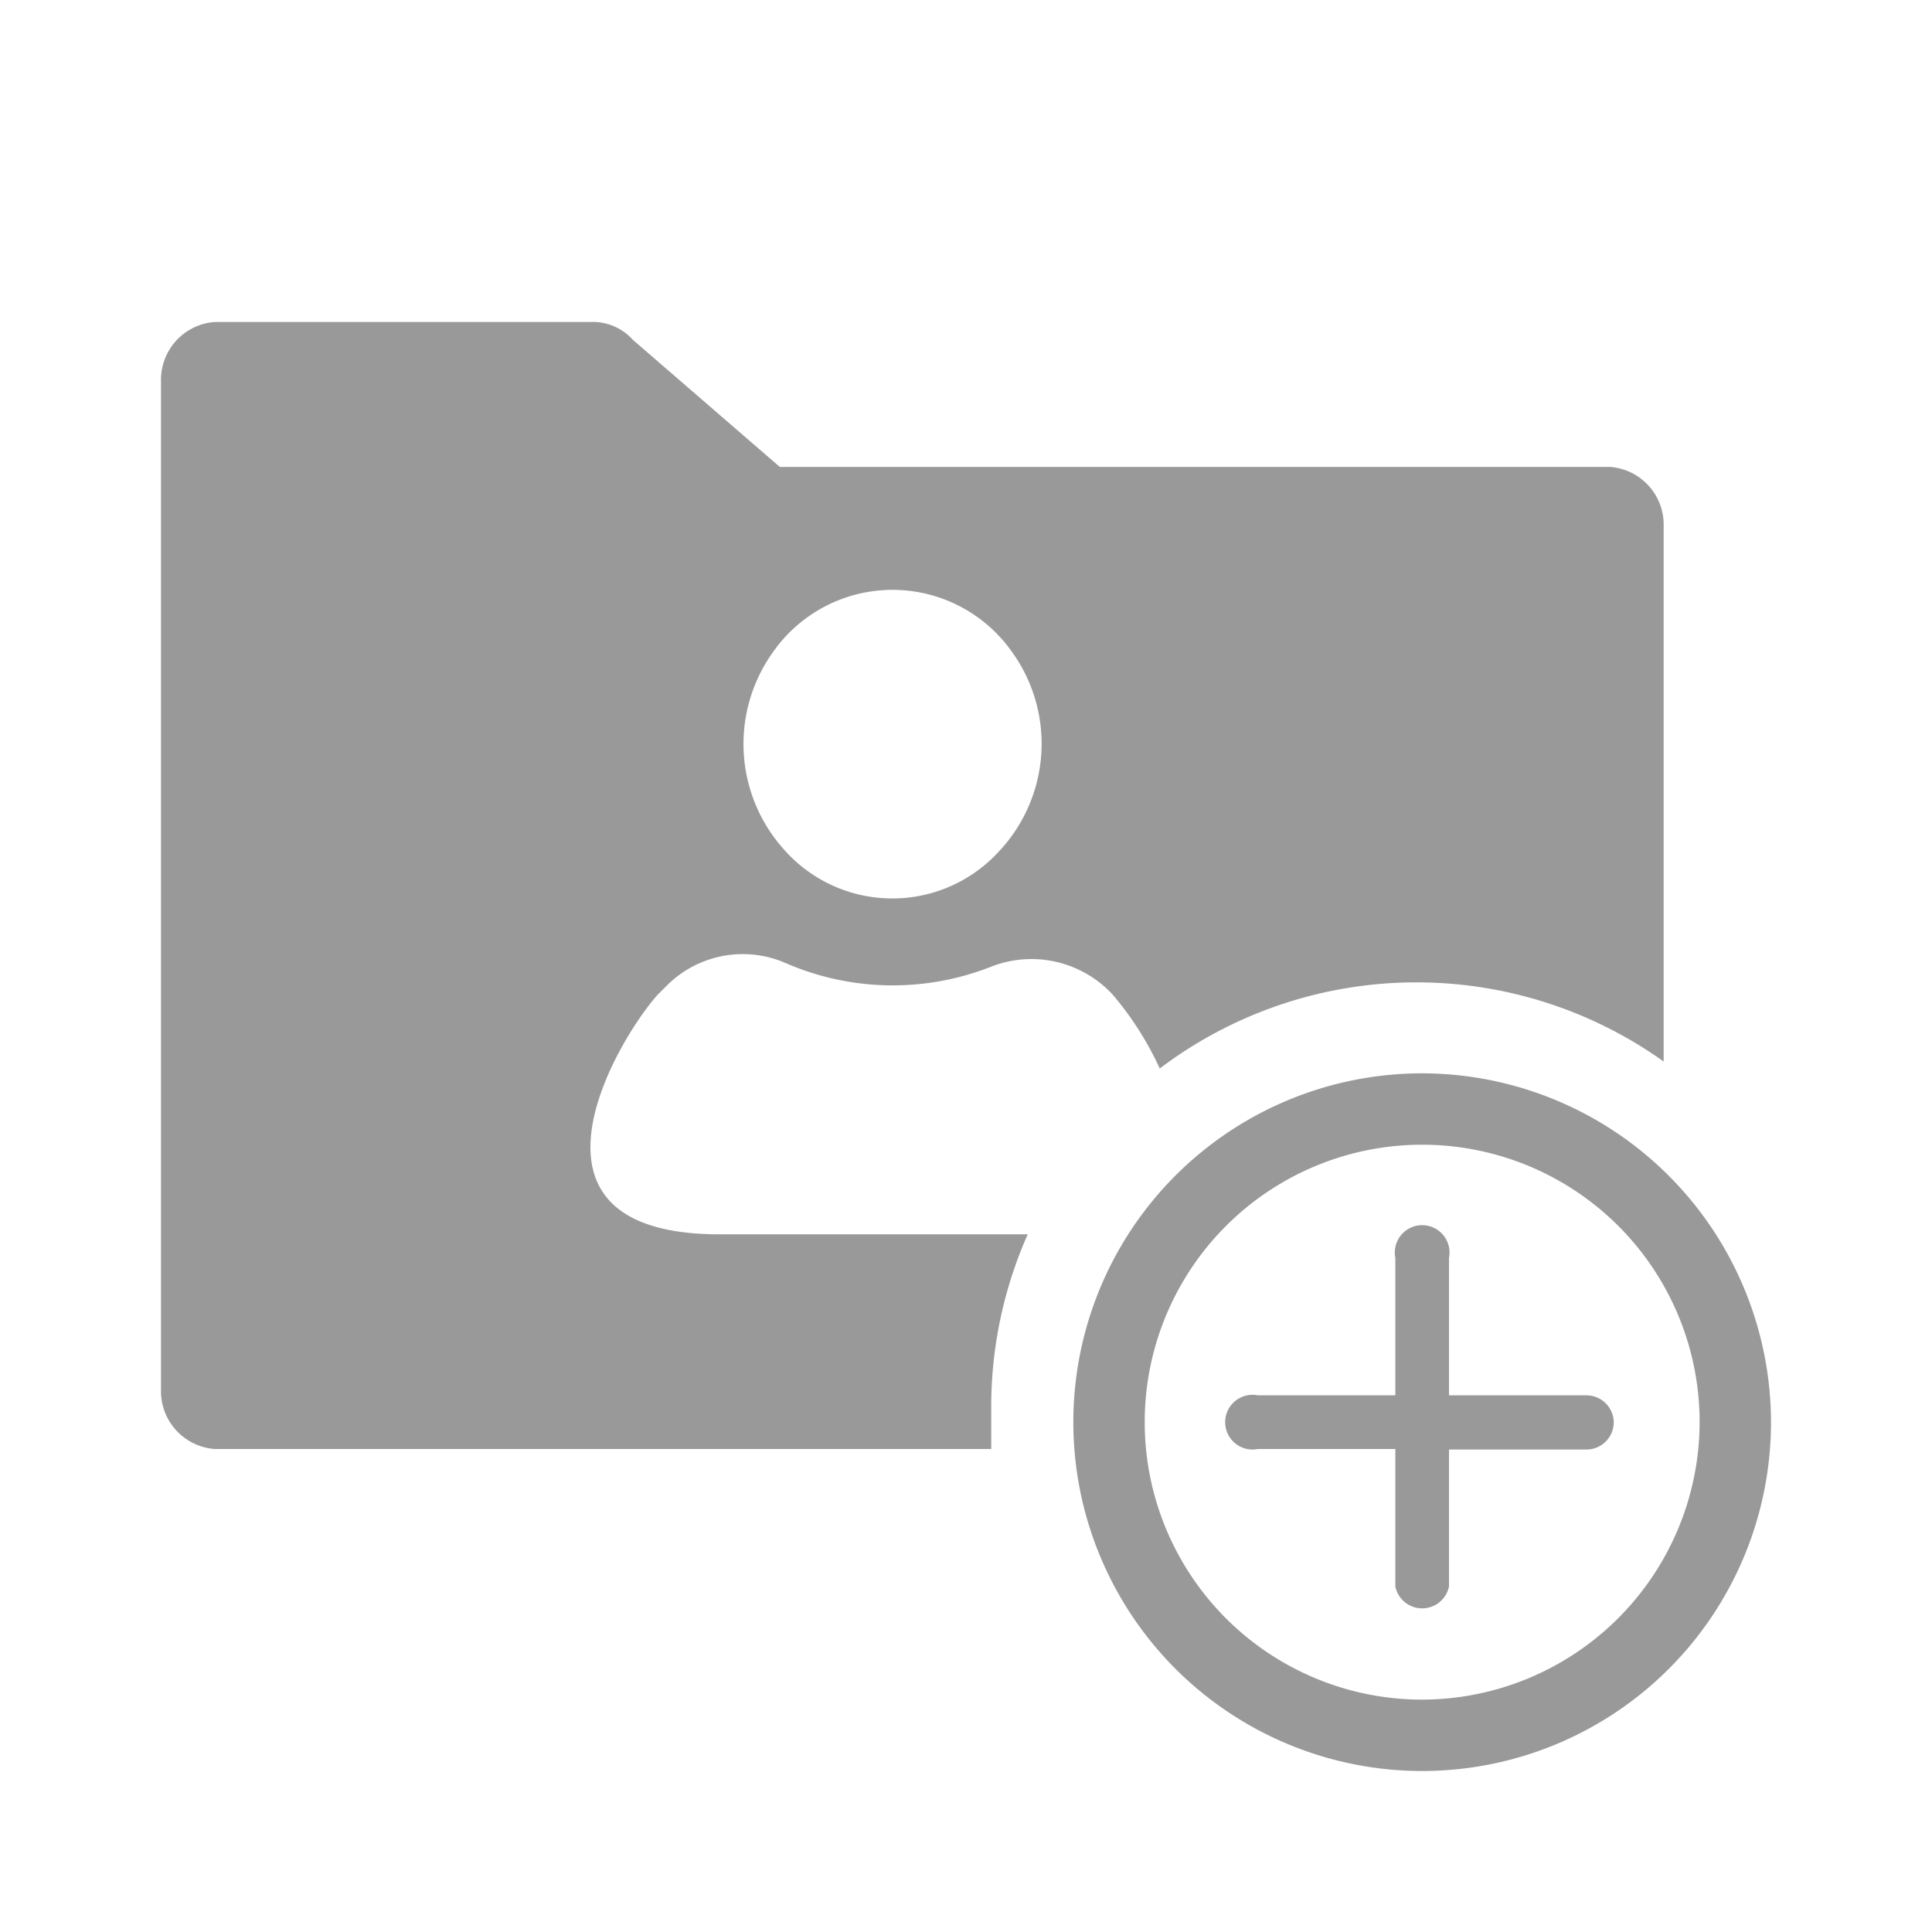 <svg xmlns="http://www.w3.org/2000/svg" viewBox="0 0 36 36"><defs><style>.cls-1{fill:#999}.cls-2{fill:#999}</style></defs><path id="icon-colour-blue" class="cls-1" d="M30 8.7H14.53l-2.74-2.37A1 1 0 0 0 11 6H4a1.08 1.08 0 0 0-1 1.1v18.8A1.08 1.08 0 0 0 4 27h14.47v-.72a7.93 7.93 0 0 1 .68-3.28h-5.74c-4.11 0-1.87-3.68-1.15-4.47l.17-.17a2 2 0 0 1 2.22-.41 5 5 0 0 0 3.8.07 2.06 2.06 0 0 1 2.28.51 5.91 5.91 0 0 1 .88 1.38 7.93 7.93 0 0 1 9.39-.13V9.8a1.08 1.08 0 0 0-1-1.1zm-11.4 7.18a2.69 2.69 0 0 1-4-.06 2.94 2.94 0 0 1-.21-3.65 2.72 2.72 0 0 1 4.44-.06 2.93 2.93 0 0 1-.23 3.77z"/><path id="icon-colour-green" class="cls-2" d="M26.5 20a6.5 6.5 0 1 0 6.5 6.5 6.51 6.51 0 0 0-6.5-6.5zm0 11.67a5.17 5.17 0 1 1 5.17-5.17 5.18 5.18 0 0 1-5.17 5.17zm3.57-5.17a.51.51 0 0 1-.51.51H27v2.55a.51.51 0 0 1-1 0V27h-2.56a.51.51 0 1 1 0-1H26v-2.56a.51.51 0 1 1 1 0V26h2.55a.51.51 0 0 1 .52.5z"/></svg>